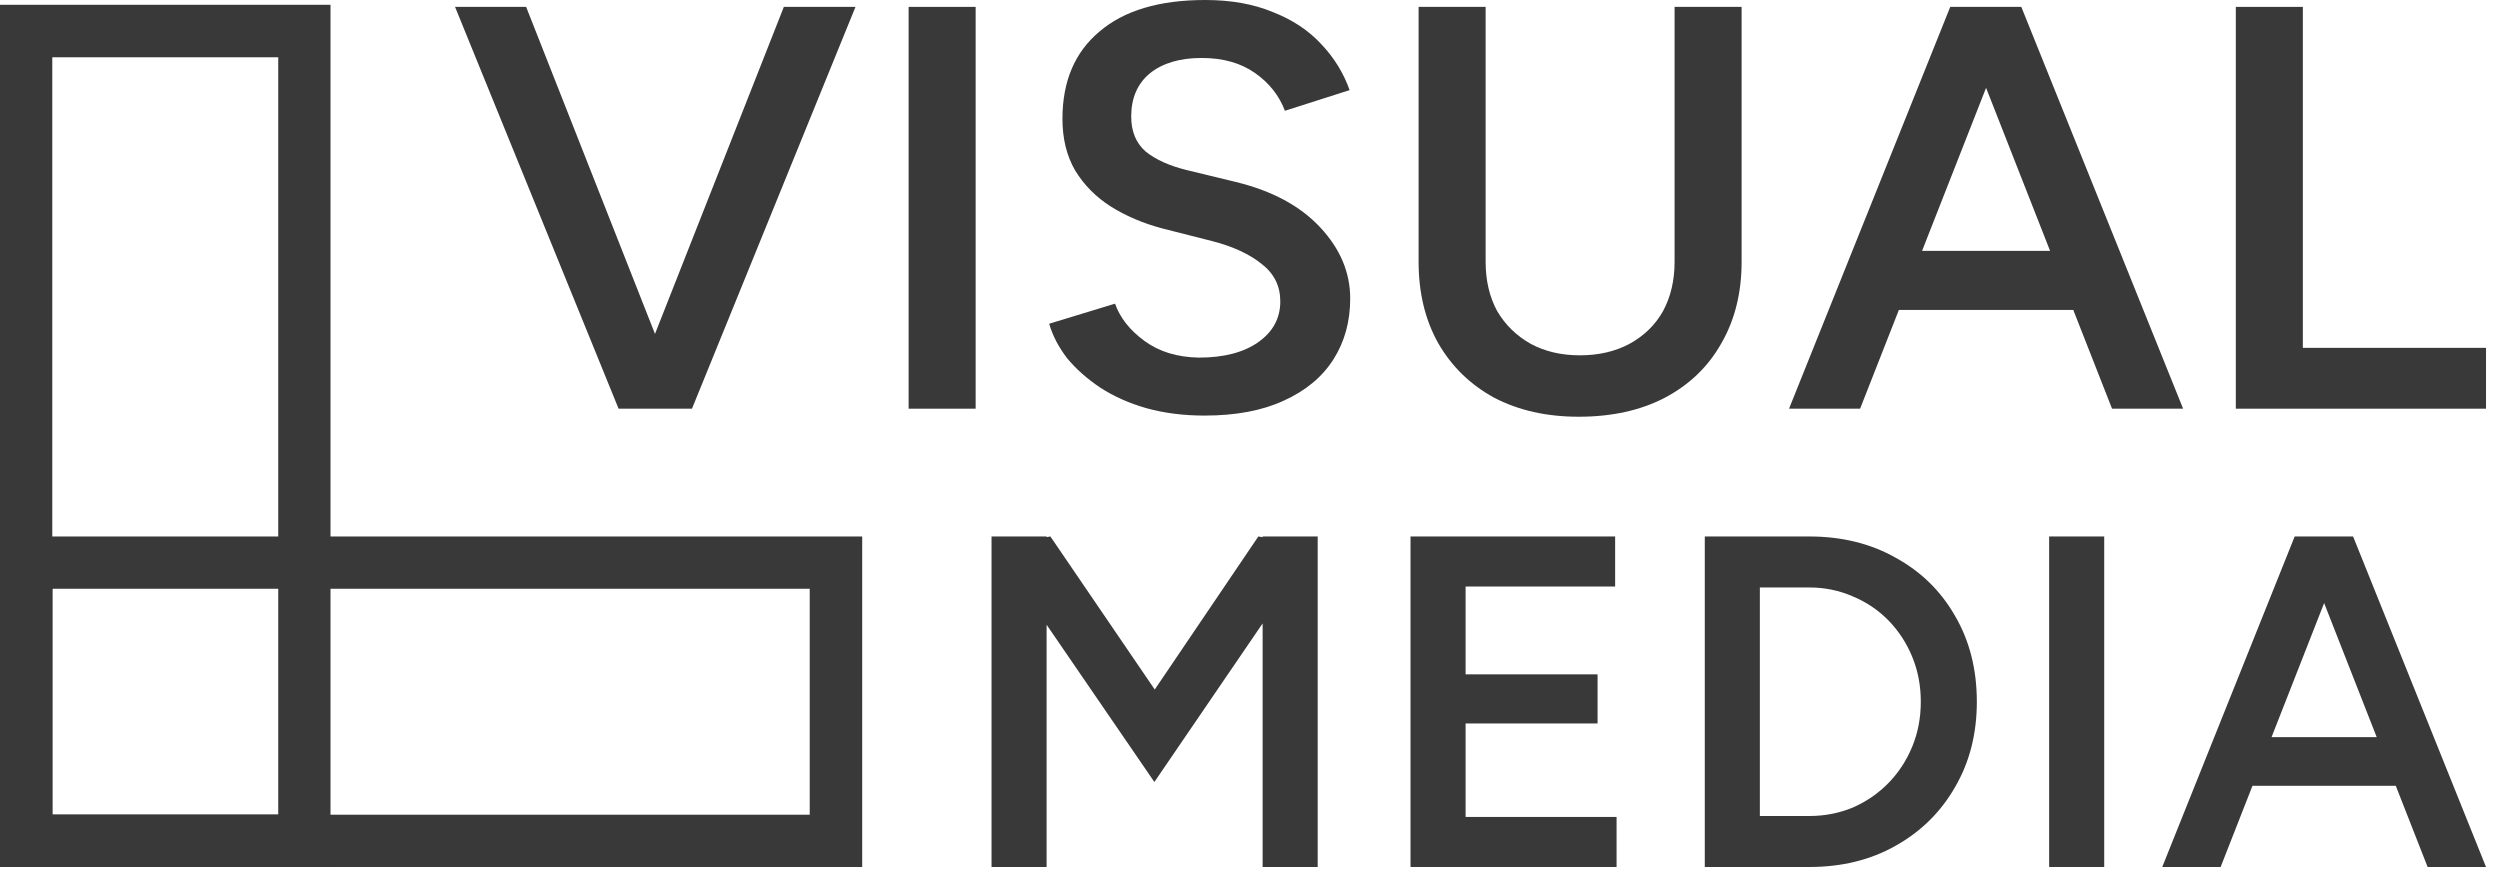 <svg width="143" height="50" viewBox="0 0 143 50" fill="none" xmlns="http://www.w3.org/2000/svg">
<path d="M66.03 44.73L56.96 31.497L58.372 30.984L60.083 30.686L67.632 41.76L66.03 44.73ZM56.716 49.592V30.686H59.866V49.592H56.716ZM66.03 44.73L64.482 41.76L71.977 30.686L73.715 30.984L75.1 31.443L66.03 44.73ZM72.222 49.592V30.686H75.372V49.592H72.222Z" fill="#393939"/>
<path d="M80.682 49.592V30.686H83.832V49.592H80.682ZM83.18 49.592V46.729L92.468 46.729V49.592L83.18 49.592ZM83.18 41.382V38.573H91.381V41.382L83.18 41.382ZM83.18 33.549V30.686L92.386 30.686V33.549H83.18Z" fill="#393939"/>
<path d="M103.489 49.592V46.675C104.376 46.675 105.208 46.513 105.987 46.189C106.765 45.847 107.444 45.379 108.024 44.784C108.603 44.19 109.055 43.497 109.381 42.705C109.707 41.913 109.87 41.057 109.87 40.139C109.87 39.221 109.707 38.366 109.381 37.573C109.055 36.781 108.603 36.088 108.024 35.494C107.444 34.9 106.765 34.441 105.987 34.117C105.208 33.774 104.376 33.603 103.489 33.603V30.686C105.353 30.686 107.001 31.092 108.431 31.902C109.879 32.694 111.011 33.801 111.825 35.224C112.658 36.646 113.075 38.285 113.075 40.139C113.075 41.976 112.658 43.605 111.825 45.028C111.011 46.45 109.879 47.566 108.431 48.376C107.001 49.187 105.353 49.592 103.489 49.592ZM99.551 49.592V46.675H103.489V49.592H99.551ZM97.514 49.592V30.686H100.664V49.592H97.514ZM99.551 33.603V30.686H103.489V33.603H99.551Z" fill="#393939"/>
<path d="M117.211 49.592V30.686H120.361V49.592H117.211Z" fill="#393939"/>
<path d="M138.86 49.592L131.447 30.686L134.597 30.686L142.2 49.592H138.86ZM123.68 49.592L131.256 30.686L134.434 30.686L127.02 49.592H123.68ZM127.237 44.946V42.165H138.616V44.946H127.237Z" fill="#393939"/>
<path d="M35.78 23.377L44.836 0.394H48.934L39.581 23.377H35.78ZM35.383 23.377L26.029 0.394H30.095L39.151 23.377H35.383Z" fill="#393939"/>
<path d="M51.973 23.377V0.394H55.807V23.377H51.973Z" fill="#393939"/>
<path d="M68.903 23.771C67.691 23.771 66.578 23.629 65.565 23.345C64.573 23.06 63.692 22.666 62.921 22.163C62.171 21.659 61.543 21.101 61.037 20.488C60.552 19.853 60.21 19.197 60.012 18.518L63.78 17.369C64.066 18.179 64.628 18.89 65.466 19.503C66.303 20.116 67.338 20.433 68.573 20.455C70.005 20.455 71.139 20.16 71.977 19.569C72.814 18.978 73.233 18.201 73.233 17.238C73.233 16.362 72.88 15.651 72.175 15.103C71.47 14.534 70.522 14.096 69.333 13.79L66.49 13.068C65.41 12.783 64.43 12.367 63.549 11.82C62.689 11.273 62.006 10.583 61.499 9.752C61.015 8.92 60.772 7.935 60.772 6.796C60.772 4.651 61.477 2.988 62.888 1.806C64.298 0.602 66.314 0 68.936 0C70.412 0 71.701 0.23 72.803 0.689C73.927 1.127 74.852 1.74 75.579 2.528C76.307 3.294 76.847 4.17 77.199 5.155L73.497 6.337C73.167 5.461 72.594 4.739 71.778 4.17C70.963 3.601 69.95 3.316 68.738 3.316C67.482 3.316 66.49 3.612 65.763 4.203C65.058 4.794 64.705 5.614 64.705 6.665C64.705 7.519 64.981 8.186 65.532 8.668C66.105 9.128 66.876 9.478 67.845 9.719L70.688 10.408C72.759 10.912 74.368 11.776 75.513 13.002C76.659 14.228 77.232 15.585 77.232 17.073C77.232 18.387 76.913 19.547 76.274 20.554C75.635 21.561 74.687 22.349 73.431 22.918C72.197 23.487 70.688 23.771 68.903 23.771Z" fill="#393939"/>
<path d="M90.299 23.837C88.47 23.837 86.862 23.476 85.474 22.753C84.107 22.009 83.039 20.97 82.268 19.634C81.518 18.299 81.144 16.745 81.144 14.972H84.978C84.978 16.044 85.198 16.986 85.639 17.796C86.102 18.584 86.741 19.207 87.556 19.667C88.371 20.105 89.308 20.324 90.365 20.324C91.445 20.324 92.392 20.105 93.208 19.667C94.045 19.207 94.684 18.584 95.125 17.796C95.565 16.986 95.786 16.044 95.786 14.972H99.62C99.62 16.745 99.234 18.299 98.463 19.634C97.714 20.97 96.634 22.009 95.224 22.753C93.836 23.476 92.194 23.837 90.299 23.837ZM81.144 14.972V0.394H84.978V14.972H81.144ZM95.786 14.972V0.394H99.62V14.972H95.786Z" fill="#393939"/>
<path d="M120.809 23.377L111.785 0.394H115.619L124.874 23.377H120.809ZM102.333 23.377L111.554 0.394H115.421L106.398 23.377H102.333ZM106.662 17.73V14.348H120.511V17.73H106.662Z" fill="#393939"/>
<path d="M127.889 23.377V0.394H131.723V23.377H127.889ZM130.566 23.377V19.897H142.2V23.377H130.566Z" fill="#393939"/>
<path fill-rule="evenodd" clip-rule="evenodd" d="M15.915 46.59L15.915 3.276L2.991 3.276L2.991 46.59L15.915 46.59ZM18.905 0.274L7.43866e-05 0.274L7.22308e-05 49.592L18.905 49.592L18.905 0.274Z" fill="#393939"/>
<path fill-rule="evenodd" clip-rule="evenodd" d="M3.002 46.601L46.316 46.601L46.316 33.677L3.002 33.677L3.002 46.601ZM49.318 49.592L49.318 30.687L0 30.687L0 49.592L49.318 49.592Z" fill="#393939"/>
</svg>

